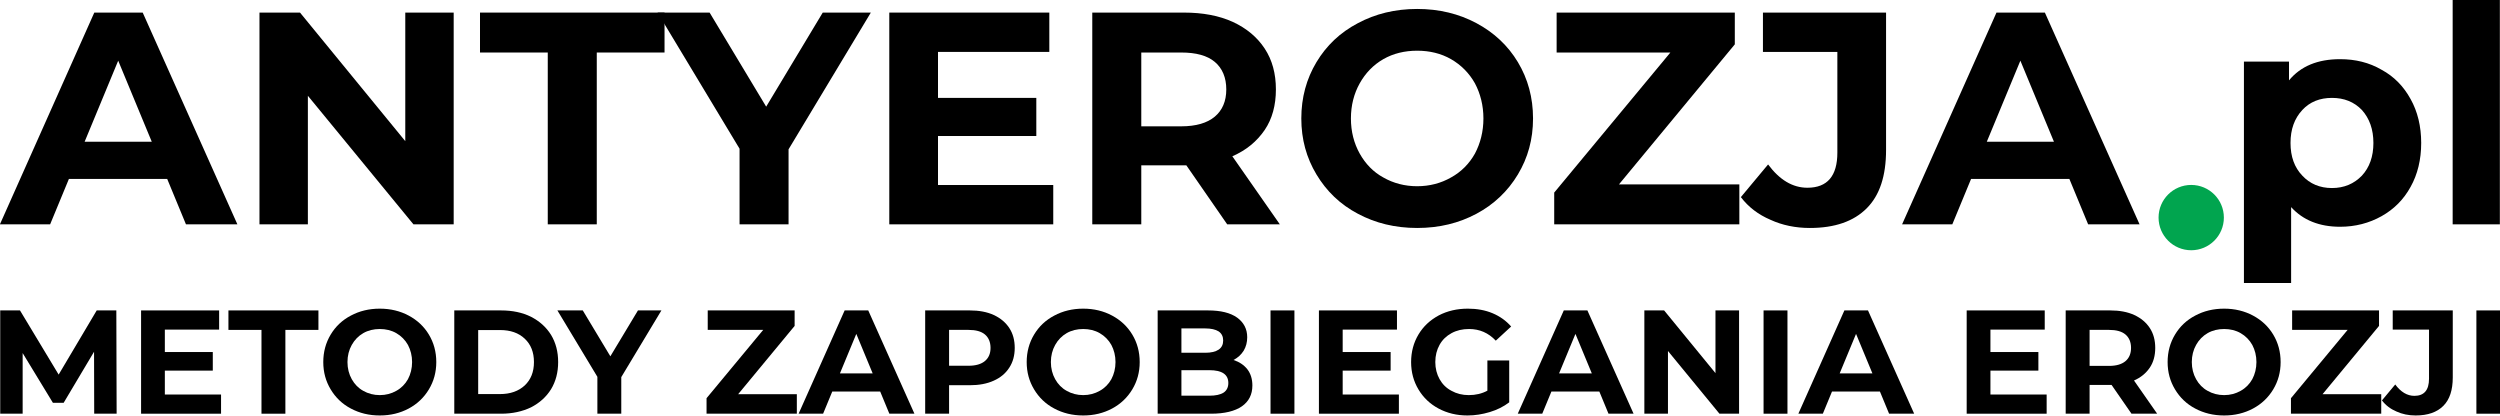 <?xml version="1.0" encoding="UTF-8" standalone="no"?>
<svg xmlns="http://www.w3.org/2000/svg" xmlns:xlink="http://www.w3.org/1999/xlink" xmlns:serif="http://www.serif.com/" width="100%" height="100%" viewBox="0 0 1100 183" version="1.1" xml:space="preserve" style="fill-rule:evenodd;clip-rule:evenodd;stroke-linejoin:round;stroke-miterlimit:2;">
    <g transform="matrix(1,0,0,1,-63.278,-291.12)">
        <g transform="matrix(5.546,0,0,5.546,-1401.44,-1861.28)">
            <g transform="matrix(24,0,0,24,264.313,405.898)">
                <path d="M0.544,-0.15L0.219,-0.15L0.157,-0L-0.009,-0L0.303,-0.7L0.463,-0.7L0.776,-0L0.606,-0L0.544,-0.15ZM0.493,-0.273L0.382,-0.541L0.271,-0.273L0.493,-0.273Z" style="fill-rule:nonzero;"></path>
            </g>
            <g transform="matrix(24,0,0,24,282.697,405.898)">
                <path d="M0.725,-0.7L0.725,-0L0.592,-0L0.243,-0.425L0.243,-0L0.083,-0L0.083,-0.7L0.217,-0.7L0.565,-0.275L0.565,-0.7L0.725,-0.7Z" style="fill-rule:nonzero;"></path>
            </g>
            <g transform="matrix(24,0,0,24,302.089,405.898)">
                <path d="M0.228,-0.568L0.004,-0.568L0.004,-0.7L0.614,-0.7L0.614,-0.568L0.39,-0.568L0.39,-0L0.228,-0L0.228,-0.568Z" style="fill-rule:nonzero;"></path>
            </g>
            <g transform="matrix(24,0,0,24,316.609,405.898)">
                <path d="M0.419,-0.248L0.419,-0L0.257,-0L0.257,-0.25L-0.014,-0.7L0.158,-0.7L0.345,-0.389L0.532,-0.7L0.691,-0.7L0.419,-0.248Z" style="fill-rule:nonzero;"></path>
            </g>
            <g transform="matrix(24,0,0,24,332.665,405.898)">
                <path d="M0.625,-0.13L0.625,-0L0.083,-0L0.083,-0.7L0.612,-0.7L0.612,-0.57L0.244,-0.57L0.244,-0.418L0.569,-0.418L0.569,-0.292L0.244,-0.292L0.244,-0.13L0.625,-0.13Z" style="fill-rule:nonzero;"></path>
            </g>
            <g transform="matrix(24,0,0,24,348.769,405.898)">
                <path d="M0.529,-0L0.394,-0.195L0.245,-0.195L0.245,-0L0.083,-0L0.083,-0.7L0.386,-0.7C0.448,-0.7 0.502,-0.69 0.548,-0.669C0.593,-0.648 0.628,-0.619 0.653,-0.581C0.678,-0.543 0.69,-0.498 0.69,-0.446C0.69,-0.394 0.678,-0.349 0.653,-0.312C0.627,-0.274 0.592,-0.245 0.546,-0.225L0.703,-0L0.529,-0ZM0.526,-0.446C0.526,-0.485 0.513,-0.516 0.488,-0.537C0.463,-0.558 0.426,-0.568 0.377,-0.568L0.245,-0.568L0.245,-0.324L0.377,-0.324C0.426,-0.324 0.463,-0.335 0.488,-0.356C0.513,-0.377 0.526,-0.407 0.526,-0.446Z" style="fill-rule:nonzero;"></path>
            </g>
            <g transform="matrix(24,0,0,24,366.409,405.898)">
                <path d="M0.422,0.012C0.349,0.012 0.284,-0.004 0.226,-0.035C0.167,-0.066 0.122,-0.11 0.089,-0.165C0.056,-0.22 0.039,-0.281 0.039,-0.35C0.039,-0.419 0.056,-0.481 0.089,-0.536C0.122,-0.591 0.167,-0.634 0.226,-0.665C0.284,-0.696 0.349,-0.712 0.422,-0.712C0.495,-0.712 0.56,-0.696 0.618,-0.665C0.676,-0.634 0.722,-0.591 0.755,-0.536C0.788,-0.481 0.805,-0.419 0.805,-0.35C0.805,-0.281 0.788,-0.22 0.755,-0.165C0.722,-0.11 0.676,-0.066 0.618,-0.035C0.56,-0.004 0.495,0.012 0.422,0.012ZM0.422,-0.126C0.463,-0.126 0.501,-0.136 0.534,-0.155C0.567,-0.173 0.594,-0.2 0.613,-0.234C0.631,-0.268 0.641,-0.307 0.641,-0.35C0.641,-0.393 0.631,-0.432 0.613,-0.466C0.594,-0.5 0.567,-0.527 0.534,-0.546C0.501,-0.565 0.463,-0.574 0.422,-0.574C0.381,-0.574 0.343,-0.565 0.31,-0.546C0.277,-0.527 0.251,-0.5 0.232,-0.466C0.213,-0.432 0.203,-0.393 0.203,-0.35C0.203,-0.307 0.213,-0.268 0.232,-0.234C0.251,-0.2 0.277,-0.173 0.31,-0.155C0.343,-0.136 0.381,-0.126 0.422,-0.126Z" style="fill-rule:nonzero;"></path>
            </g>
            <g transform="matrix(24,0,0,24,386.497,405.898)">
                <path d="M0.65,-0.132L0.65,-0L0.038,-0L0.038,-0.105L0.422,-0.568L0.046,-0.568L0.046,-0.7L0.635,-0.7L0.635,-0.595L0.252,-0.132L0.65,-0.132Z" style="fill-rule:nonzero;"></path>
            </g>
            <g transform="matrix(24,0,0,24,402.601,405.898)">
                <path d="M0.212,0.012C0.165,0.012 0.121,0.003 0.082,-0.015C0.042,-0.032 0.009,-0.057 -0.016,-0.09L0.074,-0.198C0.112,-0.147 0.155,-0.121 0.204,-0.121C0.27,-0.121 0.303,-0.16 0.303,-0.237L0.303,-0.57L0.057,-0.57L0.057,-0.7L0.464,-0.7L0.464,-0.246C0.464,-0.16 0.443,-0.096 0.4,-0.053C0.357,-0.01 0.295,0.012 0.212,0.012Z" style="fill-rule:nonzero;"></path>
            </g>
            <g transform="matrix(24,0,0,24,415.225,405.898)">
                <path d="M0.544,-0.15L0.219,-0.15L0.157,-0L-0.009,-0L0.303,-0.7L0.463,-0.7L0.776,-0L0.606,-0L0.544,-0.15ZM0.493,-0.273L0.382,-0.541L0.271,-0.273L0.493,-0.273Z" style="fill-rule:nonzero;"></path>
            </g>
            <g transform="matrix(24,0,0,24,440.401,405.898)">
                <path d="M0.39,-0.546C0.44,-0.546 0.486,-0.535 0.527,-0.511C0.568,-0.489 0.6,-0.456 0.623,-0.414C0.646,-0.373 0.658,-0.324 0.658,-0.269C0.658,-0.214 0.646,-0.165 0.623,-0.124C0.6,-0.082 0.568,-0.05 0.527,-0.027C0.486,-0.004 0.44,0.008 0.39,0.008C0.321,0.008 0.267,-0.014 0.228,-0.057L0.228,0.194L0.072,0.194L0.072,-0.538L0.221,-0.538L0.221,-0.476C0.26,-0.523 0.316,-0.546 0.39,-0.546ZM0.363,-0.12C0.403,-0.12 0.436,-0.134 0.462,-0.161C0.487,-0.188 0.5,-0.224 0.5,-0.269C0.5,-0.314 0.487,-0.35 0.462,-0.378C0.436,-0.405 0.403,-0.418 0.363,-0.418C0.323,-0.418 0.29,-0.405 0.265,-0.378C0.239,-0.35 0.226,-0.314 0.226,-0.269C0.226,-0.224 0.239,-0.188 0.265,-0.161C0.29,-0.134 0.323,-0.12 0.363,-0.12Z" style="fill-rule:nonzero;"></path>
            </g>
            <g transform="matrix(24,0,0,24,456.961,405.898)">
                <rect x="0.072" y="-0.742" width="0.156" height="0.742" style="fill-rule:nonzero;"></rect>
            </g>
        </g>
        <g transform="matrix(14.245,0,0,14.245,-3707.15,-5308.87)">
            <g transform="matrix(4.557,0,0,4.557,264.313,405.898)">
                <path d="M0.72,-0L0.719,-0.42L0.513,-0.074L0.44,-0.074L0.235,-0.411L0.235,-0L0.083,-0L0.083,-0.7L0.217,-0.7L0.479,-0.265L0.737,-0.7L0.87,-0.7L0.872,-0L0.72,-0Z" style="fill-rule:nonzero;"></path>
            </g>
            <g transform="matrix(4.557,0,0,4.557,268.664,405.898)">
                <path d="M0.625,-0.13L0.625,-0L0.083,-0L0.083,-0.7L0.612,-0.7L0.612,-0.57L0.244,-0.57L0.244,-0.418L0.569,-0.418L0.569,-0.292L0.244,-0.292L0.244,-0.13L0.625,-0.13Z" style="fill-rule:nonzero;"></path>
            </g>
            <g transform="matrix(4.557,0,0,4.557,271.722,405.898)">
                <path d="M0.228,-0.568L0.004,-0.568L0.004,-0.7L0.614,-0.7L0.614,-0.568L0.39,-0.568L0.39,-0L0.228,-0L0.228,-0.568Z" style="fill-rule:nonzero;"></path>
            </g>
            <g transform="matrix(4.557,0,0,4.557,274.492,405.898)">
                <path d="M0.422,0.012C0.349,0.012 0.284,-0.004 0.226,-0.035C0.167,-0.066 0.122,-0.11 0.089,-0.165C0.056,-0.22 0.039,-0.281 0.039,-0.35C0.039,-0.419 0.056,-0.481 0.089,-0.536C0.122,-0.591 0.167,-0.634 0.226,-0.665C0.284,-0.696 0.349,-0.712 0.422,-0.712C0.495,-0.712 0.56,-0.696 0.618,-0.665C0.676,-0.634 0.722,-0.591 0.755,-0.536C0.788,-0.481 0.805,-0.419 0.805,-0.35C0.805,-0.281 0.788,-0.22 0.755,-0.165C0.722,-0.11 0.676,-0.066 0.618,-0.035C0.56,-0.004 0.495,0.012 0.422,0.012ZM0.422,-0.126C0.463,-0.126 0.501,-0.136 0.534,-0.155C0.567,-0.173 0.594,-0.2 0.613,-0.234C0.631,-0.268 0.641,-0.307 0.641,-0.35C0.641,-0.393 0.631,-0.432 0.613,-0.466C0.594,-0.5 0.567,-0.527 0.534,-0.546C0.501,-0.565 0.463,-0.574 0.422,-0.574C0.381,-0.574 0.343,-0.565 0.31,-0.546C0.277,-0.527 0.251,-0.5 0.232,-0.466C0.213,-0.432 0.203,-0.393 0.203,-0.35C0.203,-0.307 0.213,-0.268 0.232,-0.234C0.251,-0.2 0.277,-0.173 0.31,-0.155C0.343,-0.136 0.381,-0.126 0.422,-0.126Z" style="fill-rule:nonzero;"></path>
            </g>
            <g transform="matrix(4.557,0,0,4.557,278.338,405.898)">
                <path d="M0.083,-0.7L0.401,-0.7C0.477,-0.7 0.544,-0.686 0.603,-0.657C0.661,-0.627 0.706,-0.587 0.739,-0.534C0.771,-0.481 0.787,-0.42 0.787,-0.35C0.787,-0.28 0.771,-0.219 0.739,-0.166C0.706,-0.113 0.661,-0.073 0.603,-0.043C0.544,-0.015 0.477,-0 0.401,-0L0.083,-0L0.083,-0.7ZM0.393,-0.133C0.463,-0.133 0.519,-0.153 0.561,-0.192C0.602,-0.231 0.623,-0.283 0.623,-0.35C0.623,-0.417 0.602,-0.469 0.561,-0.508C0.519,-0.548 0.463,-0.567 0.393,-0.567L0.245,-0.567L0.245,-0.133L0.393,-0.133Z" style="fill-rule:nonzero;"></path>
            </g>
            <g transform="matrix(4.557,0,0,4.557,281.965,405.898)">
                <path d="M0.419,-0.248L0.419,-0L0.257,-0L0.257,-0.25L-0.014,-0.7L0.158,-0.7L0.345,-0.389L0.532,-0.7L0.691,-0.7L0.419,-0.248Z" style="fill-rule:nonzero;"></path>
            </g>
            <g transform="matrix(4.557,0,0,4.557,286.335,405.898)">
                <path d="M0.65,-0.132L0.65,-0L0.038,-0L0.038,-0.105L0.422,-0.568L0.046,-0.568L0.046,-0.7L0.635,-0.7L0.635,-0.595L0.252,-0.132L0.65,-0.132Z" style="fill-rule:nonzero;"></path>
            </g>
            <g transform="matrix(4.557,0,0,4.557,289.393,405.898)">
                <path d="M0.544,-0.15L0.219,-0.15L0.157,-0L-0.009,-0L0.303,-0.7L0.463,-0.7L0.776,-0L0.606,-0L0.544,-0.15ZM0.493,-0.273L0.382,-0.541L0.271,-0.273L0.493,-0.273Z" style="fill-rule:nonzero;"></path>
            </g>
            <g transform="matrix(4.557,0,0,4.557,292.883,405.898)">
                <path d="M0.386,-0.7C0.448,-0.7 0.502,-0.69 0.548,-0.669C0.593,-0.648 0.628,-0.619 0.653,-0.581C0.678,-0.543 0.69,-0.498 0.69,-0.446C0.69,-0.395 0.678,-0.35 0.653,-0.312C0.628,-0.273 0.593,-0.244 0.548,-0.224C0.502,-0.203 0.448,-0.193 0.386,-0.193L0.245,-0.193L0.245,-0L0.083,-0L0.083,-0.7L0.386,-0.7ZM0.377,-0.325C0.426,-0.325 0.463,-0.336 0.488,-0.357C0.513,-0.378 0.526,-0.407 0.526,-0.446C0.526,-0.485 0.513,-0.516 0.488,-0.537C0.463,-0.558 0.426,-0.568 0.377,-0.568L0.245,-0.568L0.245,-0.325L0.377,-0.325Z" style="fill-rule:nonzero;"></path>
            </g>
            <g transform="matrix(4.557,0,0,4.557,296.219,405.898)">
                <path d="M0.422,0.012C0.349,0.012 0.284,-0.004 0.226,-0.035C0.167,-0.066 0.122,-0.11 0.089,-0.165C0.056,-0.22 0.039,-0.281 0.039,-0.35C0.039,-0.419 0.056,-0.481 0.089,-0.536C0.122,-0.591 0.167,-0.634 0.226,-0.665C0.284,-0.696 0.349,-0.712 0.422,-0.712C0.495,-0.712 0.56,-0.696 0.618,-0.665C0.676,-0.634 0.722,-0.591 0.755,-0.536C0.788,-0.481 0.805,-0.419 0.805,-0.35C0.805,-0.281 0.788,-0.22 0.755,-0.165C0.722,-0.11 0.676,-0.066 0.618,-0.035C0.56,-0.004 0.495,0.012 0.422,0.012ZM0.422,-0.126C0.463,-0.126 0.501,-0.136 0.534,-0.155C0.567,-0.173 0.594,-0.2 0.613,-0.234C0.631,-0.268 0.641,-0.307 0.641,-0.35C0.641,-0.393 0.631,-0.432 0.613,-0.466C0.594,-0.5 0.567,-0.527 0.534,-0.546C0.501,-0.565 0.463,-0.574 0.422,-0.574C0.381,-0.574 0.343,-0.565 0.31,-0.546C0.277,-0.527 0.251,-0.5 0.232,-0.466C0.213,-0.432 0.203,-0.393 0.203,-0.35C0.203,-0.307 0.213,-0.268 0.232,-0.234C0.251,-0.2 0.277,-0.173 0.31,-0.155C0.343,-0.136 0.381,-0.126 0.422,-0.126Z" style="fill-rule:nonzero;"></path>
            </g>
            <g transform="matrix(4.557,0,0,4.557,300.064,405.898)">
                <path d="M0.597,-0.364C0.637,-0.351 0.668,-0.33 0.691,-0.301C0.714,-0.271 0.725,-0.234 0.725,-0.191C0.725,-0.13 0.701,-0.083 0.654,-0.05C0.606,-0.017 0.536,-0 0.445,-0L0.083,-0L0.083,-0.7L0.425,-0.7C0.51,-0.7 0.576,-0.684 0.622,-0.651C0.667,-0.618 0.69,-0.574 0.69,-0.518C0.69,-0.484 0.682,-0.454 0.666,-0.427C0.649,-0.4 0.626,-0.379 0.597,-0.364ZM0.244,-0.578L0.244,-0.413L0.405,-0.413C0.445,-0.413 0.475,-0.42 0.496,-0.434C0.517,-0.448 0.527,-0.469 0.527,-0.496C0.527,-0.523 0.517,-0.544 0.496,-0.558C0.475,-0.571 0.445,-0.578 0.405,-0.578L0.244,-0.578ZM0.433,-0.122C0.476,-0.122 0.508,-0.129 0.53,-0.143C0.551,-0.157 0.562,-0.179 0.562,-0.208C0.562,-0.266 0.519,-0.295 0.433,-0.295L0.244,-0.295L0.244,-0.122L0.433,-0.122Z" style="fill-rule:nonzero;"></path>
            </g>
            <g transform="matrix(4.557,0,0,4.557,303.55,405.898)">
                <rect x="0.083" y="-0.7" width="0.162" height="0.7" style="fill-rule:nonzero;"></rect>
            </g>
            <g transform="matrix(4.557,0,0,4.557,305.045,405.898)">
                <path d="M0.625,-0.13L0.625,-0L0.083,-0L0.083,-0.7L0.612,-0.7L0.612,-0.57L0.244,-0.57L0.244,-0.418L0.569,-0.418L0.569,-0.292L0.244,-0.292L0.244,-0.13L0.625,-0.13Z" style="fill-rule:nonzero;"></path>
            </g>
            <g transform="matrix(4.557,0,0,4.557,308.093,405.898)">
                <path d="M0.556,-0.361L0.704,-0.361L0.704,-0.077C0.666,-0.048 0.622,-0.026 0.572,-0.011C0.522,0.004 0.472,0.012 0.421,0.012C0.348,0.012 0.283,-0.004 0.225,-0.035C0.167,-0.066 0.122,-0.109 0.089,-0.164C0.056,-0.219 0.039,-0.281 0.039,-0.35C0.039,-0.419 0.056,-0.482 0.089,-0.537C0.122,-0.592 0.167,-0.634 0.226,-0.666C0.285,-0.697 0.351,-0.712 0.424,-0.712C0.485,-0.712 0.541,-0.702 0.591,-0.681C0.641,-0.66 0.683,-0.63 0.717,-0.591L0.613,-0.495C0.563,-0.548 0.503,-0.574 0.432,-0.574C0.387,-0.574 0.348,-0.565 0.313,-0.546C0.278,-0.527 0.251,-0.501 0.232,-0.467C0.213,-0.433 0.203,-0.394 0.203,-0.35C0.203,-0.307 0.213,-0.268 0.232,-0.234C0.251,-0.2 0.278,-0.173 0.313,-0.155C0.347,-0.136 0.386,-0.126 0.43,-0.126C0.477,-0.126 0.519,-0.136 0.556,-0.156L0.556,-0.361Z" style="fill-rule:nonzero;"></path>
            </g>
            <g transform="matrix(4.557,0,0,4.557,311.606,405.898)">
                <path d="M0.544,-0.15L0.219,-0.15L0.157,-0L-0.009,-0L0.303,-0.7L0.463,-0.7L0.776,-0L0.606,-0L0.544,-0.15ZM0.493,-0.273L0.382,-0.541L0.271,-0.273L0.493,-0.273Z" style="fill-rule:nonzero;"></path>
            </g>
            <g transform="matrix(4.557,0,0,4.557,315.097,405.898)">
                <path d="M0.725,-0.7L0.725,-0L0.592,-0L0.243,-0.425L0.243,-0L0.083,-0L0.083,-0.7L0.217,-0.7L0.565,-0.275L0.565,-0.7L0.725,-0.7Z" style="fill-rule:nonzero;"></path>
            </g>
            <g transform="matrix(4.557,0,0,4.557,318.779,405.898)">
                <rect x="0.083" y="-0.7" width="0.162" height="0.7" style="fill-rule:nonzero;"></rect>
            </g>
            <g transform="matrix(4.557,0,0,4.557,320.273,405.898)">
                <path d="M0.544,-0.15L0.219,-0.15L0.157,-0L-0.009,-0L0.303,-0.7L0.463,-0.7L0.776,-0L0.606,-0L0.544,-0.15ZM0.493,-0.273L0.382,-0.541L0.271,-0.273L0.493,-0.273Z" style="fill-rule:nonzero;"></path>
            </g>
            <g transform="matrix(4.557,0,0,4.557,325.053,405.898)">
                <path d="M0.625,-0.13L0.625,-0L0.083,-0L0.083,-0.7L0.612,-0.7L0.612,-0.57L0.244,-0.57L0.244,-0.418L0.569,-0.418L0.569,-0.292L0.244,-0.292L0.244,-0.13L0.625,-0.13Z" style="fill-rule:nonzero;"></path>
            </g>
            <g transform="matrix(4.557,0,0,4.557,328.111,405.898)">
                <path d="M0.529,-0L0.394,-0.195L0.245,-0.195L0.245,-0L0.083,-0L0.083,-0.7L0.386,-0.7C0.448,-0.7 0.502,-0.69 0.548,-0.669C0.593,-0.648 0.628,-0.619 0.653,-0.581C0.678,-0.543 0.69,-0.498 0.69,-0.446C0.69,-0.394 0.678,-0.349 0.653,-0.312C0.627,-0.274 0.592,-0.245 0.546,-0.225L0.703,-0L0.529,-0ZM0.526,-0.446C0.526,-0.485 0.513,-0.516 0.488,-0.537C0.463,-0.558 0.426,-0.568 0.377,-0.568L0.245,-0.568L0.245,-0.324L0.377,-0.324C0.426,-0.324 0.463,-0.335 0.488,-0.356C0.513,-0.377 0.526,-0.407 0.526,-0.446Z" style="fill-rule:nonzero;"></path>
            </g>
            <g transform="matrix(4.557,0,0,4.557,331.46,405.898)">
                <path d="M0.422,0.012C0.349,0.012 0.284,-0.004 0.226,-0.035C0.167,-0.066 0.122,-0.11 0.089,-0.165C0.056,-0.22 0.039,-0.281 0.039,-0.35C0.039,-0.419 0.056,-0.481 0.089,-0.536C0.122,-0.591 0.167,-0.634 0.226,-0.665C0.284,-0.696 0.349,-0.712 0.422,-0.712C0.495,-0.712 0.56,-0.696 0.618,-0.665C0.676,-0.634 0.722,-0.591 0.755,-0.536C0.788,-0.481 0.805,-0.419 0.805,-0.35C0.805,-0.281 0.788,-0.22 0.755,-0.165C0.722,-0.11 0.676,-0.066 0.618,-0.035C0.56,-0.004 0.495,0.012 0.422,0.012ZM0.422,-0.126C0.463,-0.126 0.501,-0.136 0.534,-0.155C0.567,-0.173 0.594,-0.2 0.613,-0.234C0.631,-0.268 0.641,-0.307 0.641,-0.35C0.641,-0.393 0.631,-0.432 0.613,-0.466C0.594,-0.5 0.567,-0.527 0.534,-0.546C0.501,-0.565 0.463,-0.574 0.422,-0.574C0.381,-0.574 0.343,-0.565 0.31,-0.546C0.277,-0.527 0.251,-0.5 0.232,-0.466C0.213,-0.432 0.203,-0.393 0.203,-0.35C0.203,-0.307 0.213,-0.268 0.232,-0.234C0.251,-0.2 0.277,-0.173 0.31,-0.155C0.343,-0.136 0.381,-0.126 0.422,-0.126Z" style="fill-rule:nonzero;"></path>
            </g>
            <g transform="matrix(4.557,0,0,4.557,335.274,405.898)">
                <path d="M0.65,-0.132L0.65,-0L0.038,-0L0.038,-0.105L0.422,-0.568L0.046,-0.568L0.046,-0.7L0.635,-0.7L0.635,-0.595L0.252,-0.132L0.65,-0.132Z" style="fill-rule:nonzero;"></path>
            </g>
            <g transform="matrix(4.557,0,0,4.557,338.331,405.898)">
                <path d="M0.212,0.012C0.165,0.012 0.121,0.003 0.082,-0.015C0.042,-0.032 0.009,-0.057 -0.016,-0.09L0.074,-0.198C0.112,-0.147 0.155,-0.121 0.204,-0.121C0.27,-0.121 0.303,-0.16 0.303,-0.237L0.303,-0.57L0.057,-0.57L0.057,-0.7L0.464,-0.7L0.464,-0.246C0.464,-0.16 0.443,-0.096 0.4,-0.053C0.357,-0.01 0.295,0.012 0.212,0.012Z" style="fill-rule:nonzero;"></path>
            </g>
            <g transform="matrix(4.557,0,0,4.557,340.797,405.898)">
                <rect x="0.083" y="-0.7" width="0.162" height="0.7" style="fill-rule:nonzero;"></rect>
            </g>
        </g>
        <g transform="matrix(1,0,0,1,582.302,-126.799)">
            <circle cx="445.111" cy="513.659" r="14.368" style="fill:rgb(1,165,79);"></circle>
        </g>
    </g>
</svg>
